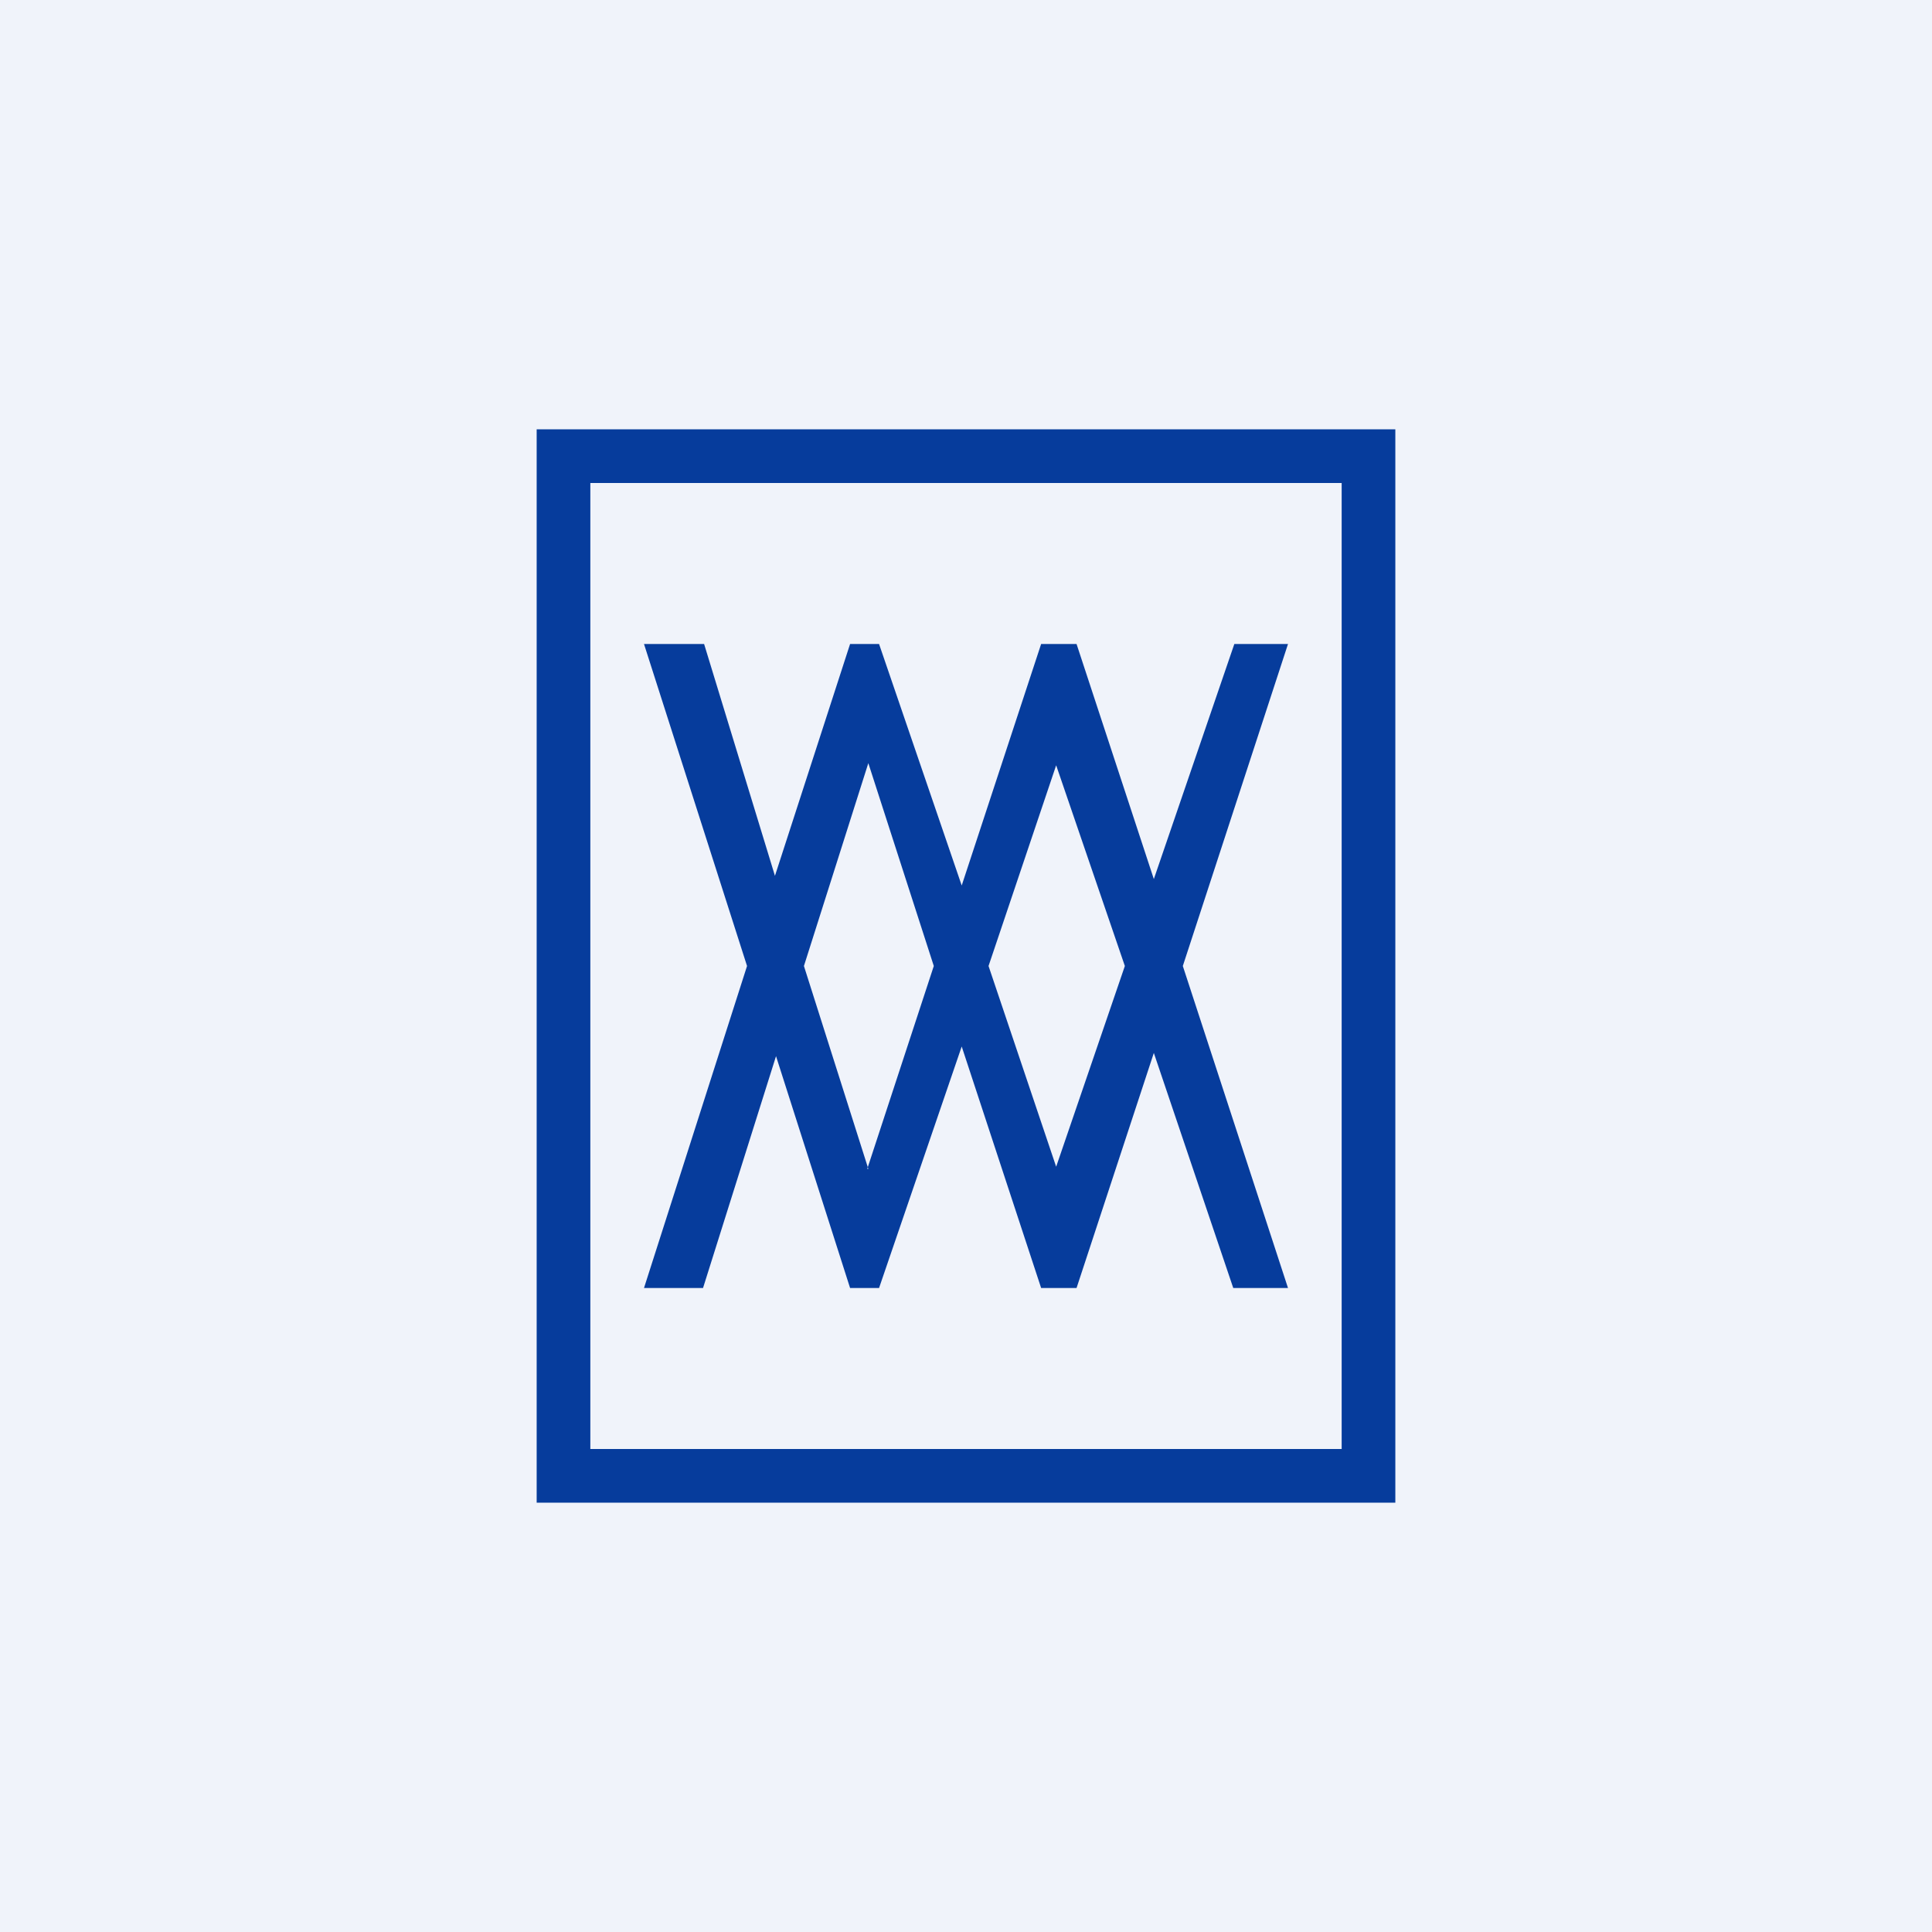 <!-- by TradingView --><svg width="18" height="18" viewBox="0 0 18 18" xmlns="http://www.w3.org/2000/svg"><path fill="#F0F3FA" d="M0 0h18v18H0z"/><path fill-rule="evenodd" d="M5 4h8v10H5V4Zm.5.5h7v9h-7v-9ZM6.55 6H6l.96 3L6 12h.55l.68-2.16.69 2.16h.27l.77-2.25L9.7 12h.33l.72-2.19.74 2.19H12l-.98-3L12 6h-.5l-.75 2.19L10.03 6H9.7l-.74 2.25L8.19 6h-.27l-.7 2.16L6.56 6Zm1.54 4.89L7.49 9l.6-1.89L8.7 9l-.62 1.89Zm1.75-.02L9.21 9l.63-1.87.64 1.87-.64 1.87Z" fill="#063C9C"/></svg>
